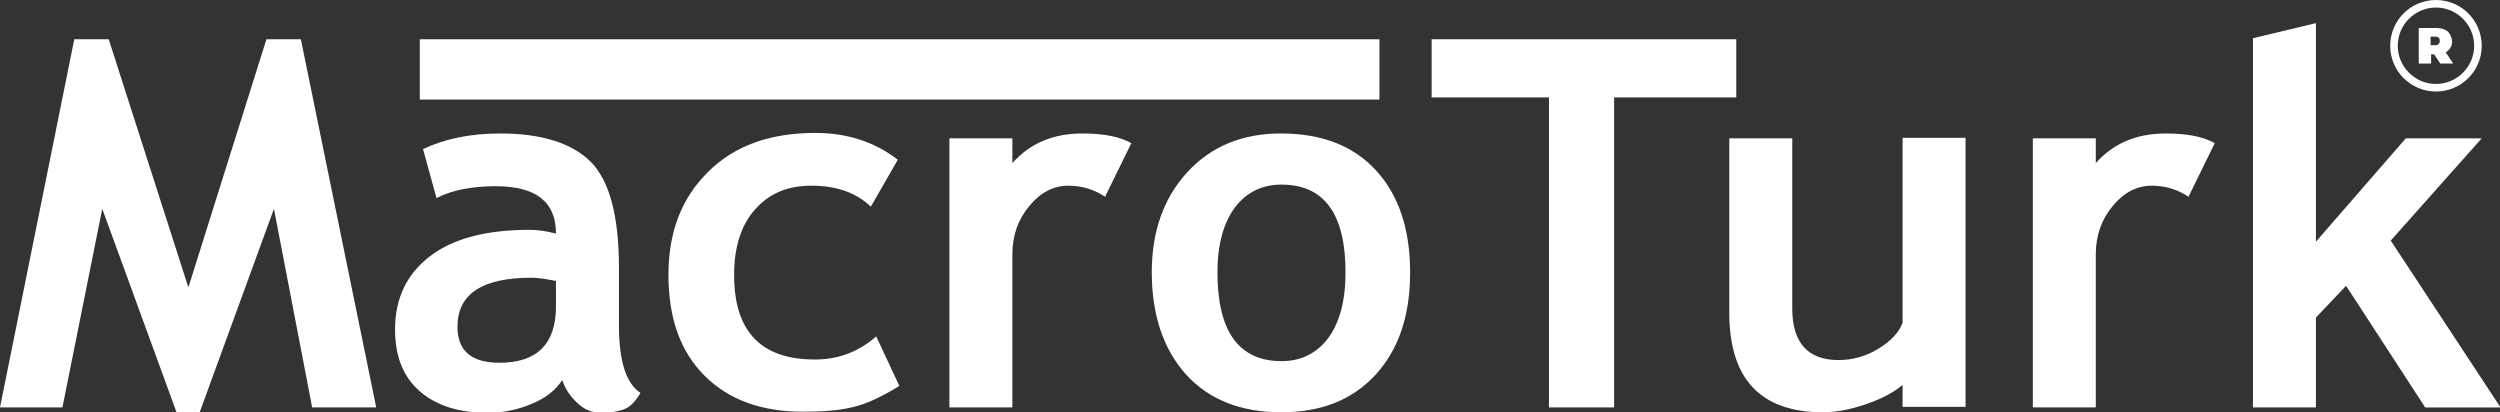 <?xml version="1.0" encoding="UTF-8"?>
<svg id="katman_2" data-name="katman 2" xmlns="http://www.w3.org/2000/svg" viewBox="0 0 46.45 7.66">
  <rect x="0" y="0" width="46.45" height="7.66" fill="#333333" stroke="none"/>
  <defs>
    <style>
      .cls-1 {
        fill: #fff;
      }
    </style>
  </defs>
  <g id="_图层_1" data-name="图层 1">
    <g>
      <g>
        <path class="cls-1" d="M6.98,7.57h-1.18l-.71-3.69-1.38,3.78h-.43l-1.38-3.78-.74,3.69H0L1.38.73h.64l1.48,4.61L4.95.73h.64l1.4,6.84Z"/>
        <path class="cls-1" d="M10.44,7.07c-.11.17-.29.32-.55.43-.26.11-.54.17-.82.17-.54,0-.96-.13-1.27-.4-.31-.27-.46-.65-.46-1.15,0-.58.22-1.03.65-1.36s1.05-.49,1.85-.49c.14,0,.3.02.49.07,0-.59-.37-.88-1.12-.88-.44,0-.81.07-1.1.22l-.25-.91c.4-.19.88-.29,1.43-.29.76,0,1.32.17,1.68.52.35.35.53,1,.53,1.97v1.07c0,.67.13,1.08.4,1.26-.1.17-.2.27-.32.31-.12.04-.25.06-.41.06-.17,0-.32-.06-.45-.19-.13-.12-.22-.26-.27-.41ZM10.33,5.22c-.2-.04-.35-.06-.45-.06-.92,0-1.38.3-1.38.91,0,.45.26.67.78.67.7,0,1.05-.35,1.05-1.05v-.47Z"/>
        <path class="cls-1" d="M16.68,2.97l-.5.87c-.27-.26-.64-.39-1.1-.39s-.79.15-1.05.44-.39.7-.39,1.22c0,1.05.5,1.57,1.5,1.57.43,0,.81-.14,1.14-.43l.43.92c-.34.21-.64.35-.89.4-.25.06-.55.08-.9.08-.77,0-1.38-.22-1.83-.67-.45-.45-.67-1.07-.67-1.87s.24-1.42.73-1.91c.49-.49,1.15-.73,2-.73.58,0,1.09.16,1.52.49Z"/>
        <path class="cls-1" d="M20.54,3.66c-.21-.14-.44-.21-.69-.21-.27,0-.51.12-.72.37-.21.25-.32.55-.32.9v2.85h-1.17V2.57h1.17v.46c.33-.37.76-.55,1.3-.55.4,0,.7.06.91.18l-.49,1Z"/>
        <path class="cls-1" d="M21.4,5.06c0-.76.22-1.38.66-1.86.44-.48,1.02-.72,1.74-.72.76,0,1.35.23,1.77.69.42.46.63,1.09.63,1.89s-.21,1.43-.64,1.9c-.43.47-1.01.7-1.76.7s-1.35-.24-1.77-.71c-.42-.47-.63-1.11-.63-1.89ZM22.62,5.06c0,1.1.4,1.65,1.19,1.65.36,0,.65-.14.87-.43.21-.29.32-.69.32-1.22,0-1.09-.4-1.63-1.19-1.63-.36,0-.65.14-.87.43-.21.29-.32.69-.32,1.2Z"/>
        <path class="cls-1" d="M29.99,1.81v5.76h-1.21V1.81h-2.18V.73h5.66v1.08h-2.27Z"/>
        <path class="cls-1" d="M35.35,7.57v-.42c-.16.14-.39.26-.68.36-.29.1-.56.15-.8.15-1.16,0-1.74-.62-1.74-1.85v-3.24h1.17v3.16c0,.64.29.96.86.96.26,0,.51-.07.74-.21.23-.14.38-.3.45-.48v-3.44h1.17v5h-1.17Z"/>
        <path class="cls-1" d="M40.67,3.66c-.21-.14-.44-.21-.69-.21-.27,0-.51.12-.72.37-.21.25-.32.55-.32.9v2.85h-1.17V2.57h1.17v.46c.33-.37.76-.55,1.3-.55.4,0,.7.06.91.18l-.49,1Z"/>
        <path class="cls-1" d="M45.06,7.57l-1.47-2.26-.56.59v1.67h-1.17V.71l1.17-.28v4.06l1.67-1.92h1.41l-1.69,1.9,2.04,3.1h-1.39Z"/>
        <rect class="cls-1" x="7.8" y=".73" width="17.83" height="1.12"/>
      </g>
      <g>
        <path class="cls-1" d="M45.26,0c-.47,0-.85.38-.85.85s.38.85.85.85.85-.38.85-.85-.38-.85-.85-.85ZM45.26,1.56c-.39,0-.71-.32-.71-.71s.32-.71.71-.71.71.32.71.71-.32.71-.71.71Z"/>
        <path class="cls-1" d="M44.94,1.18v-.66h.32c.06,0,.12.01.16.03.05.02.08.05.1.09.02.04.04.08.04.13s-.01.09-.04.13-.06.07-.1.08c-.05.02-.1.03-.16.03h-.19l.1-.09v.26h-.22ZM45.16.94l-.1-.1h.18s.05,0,.07-.02c.01-.01.02-.03.02-.06s0-.04-.02-.06c-.01-.01-.04-.02-.07-.02h-.18l.1-.1v.36ZM45.34,1.18l-.16-.24h.24l.16.24h-.24Z"/>
      </g>
    </g>
  </g>
</svg>